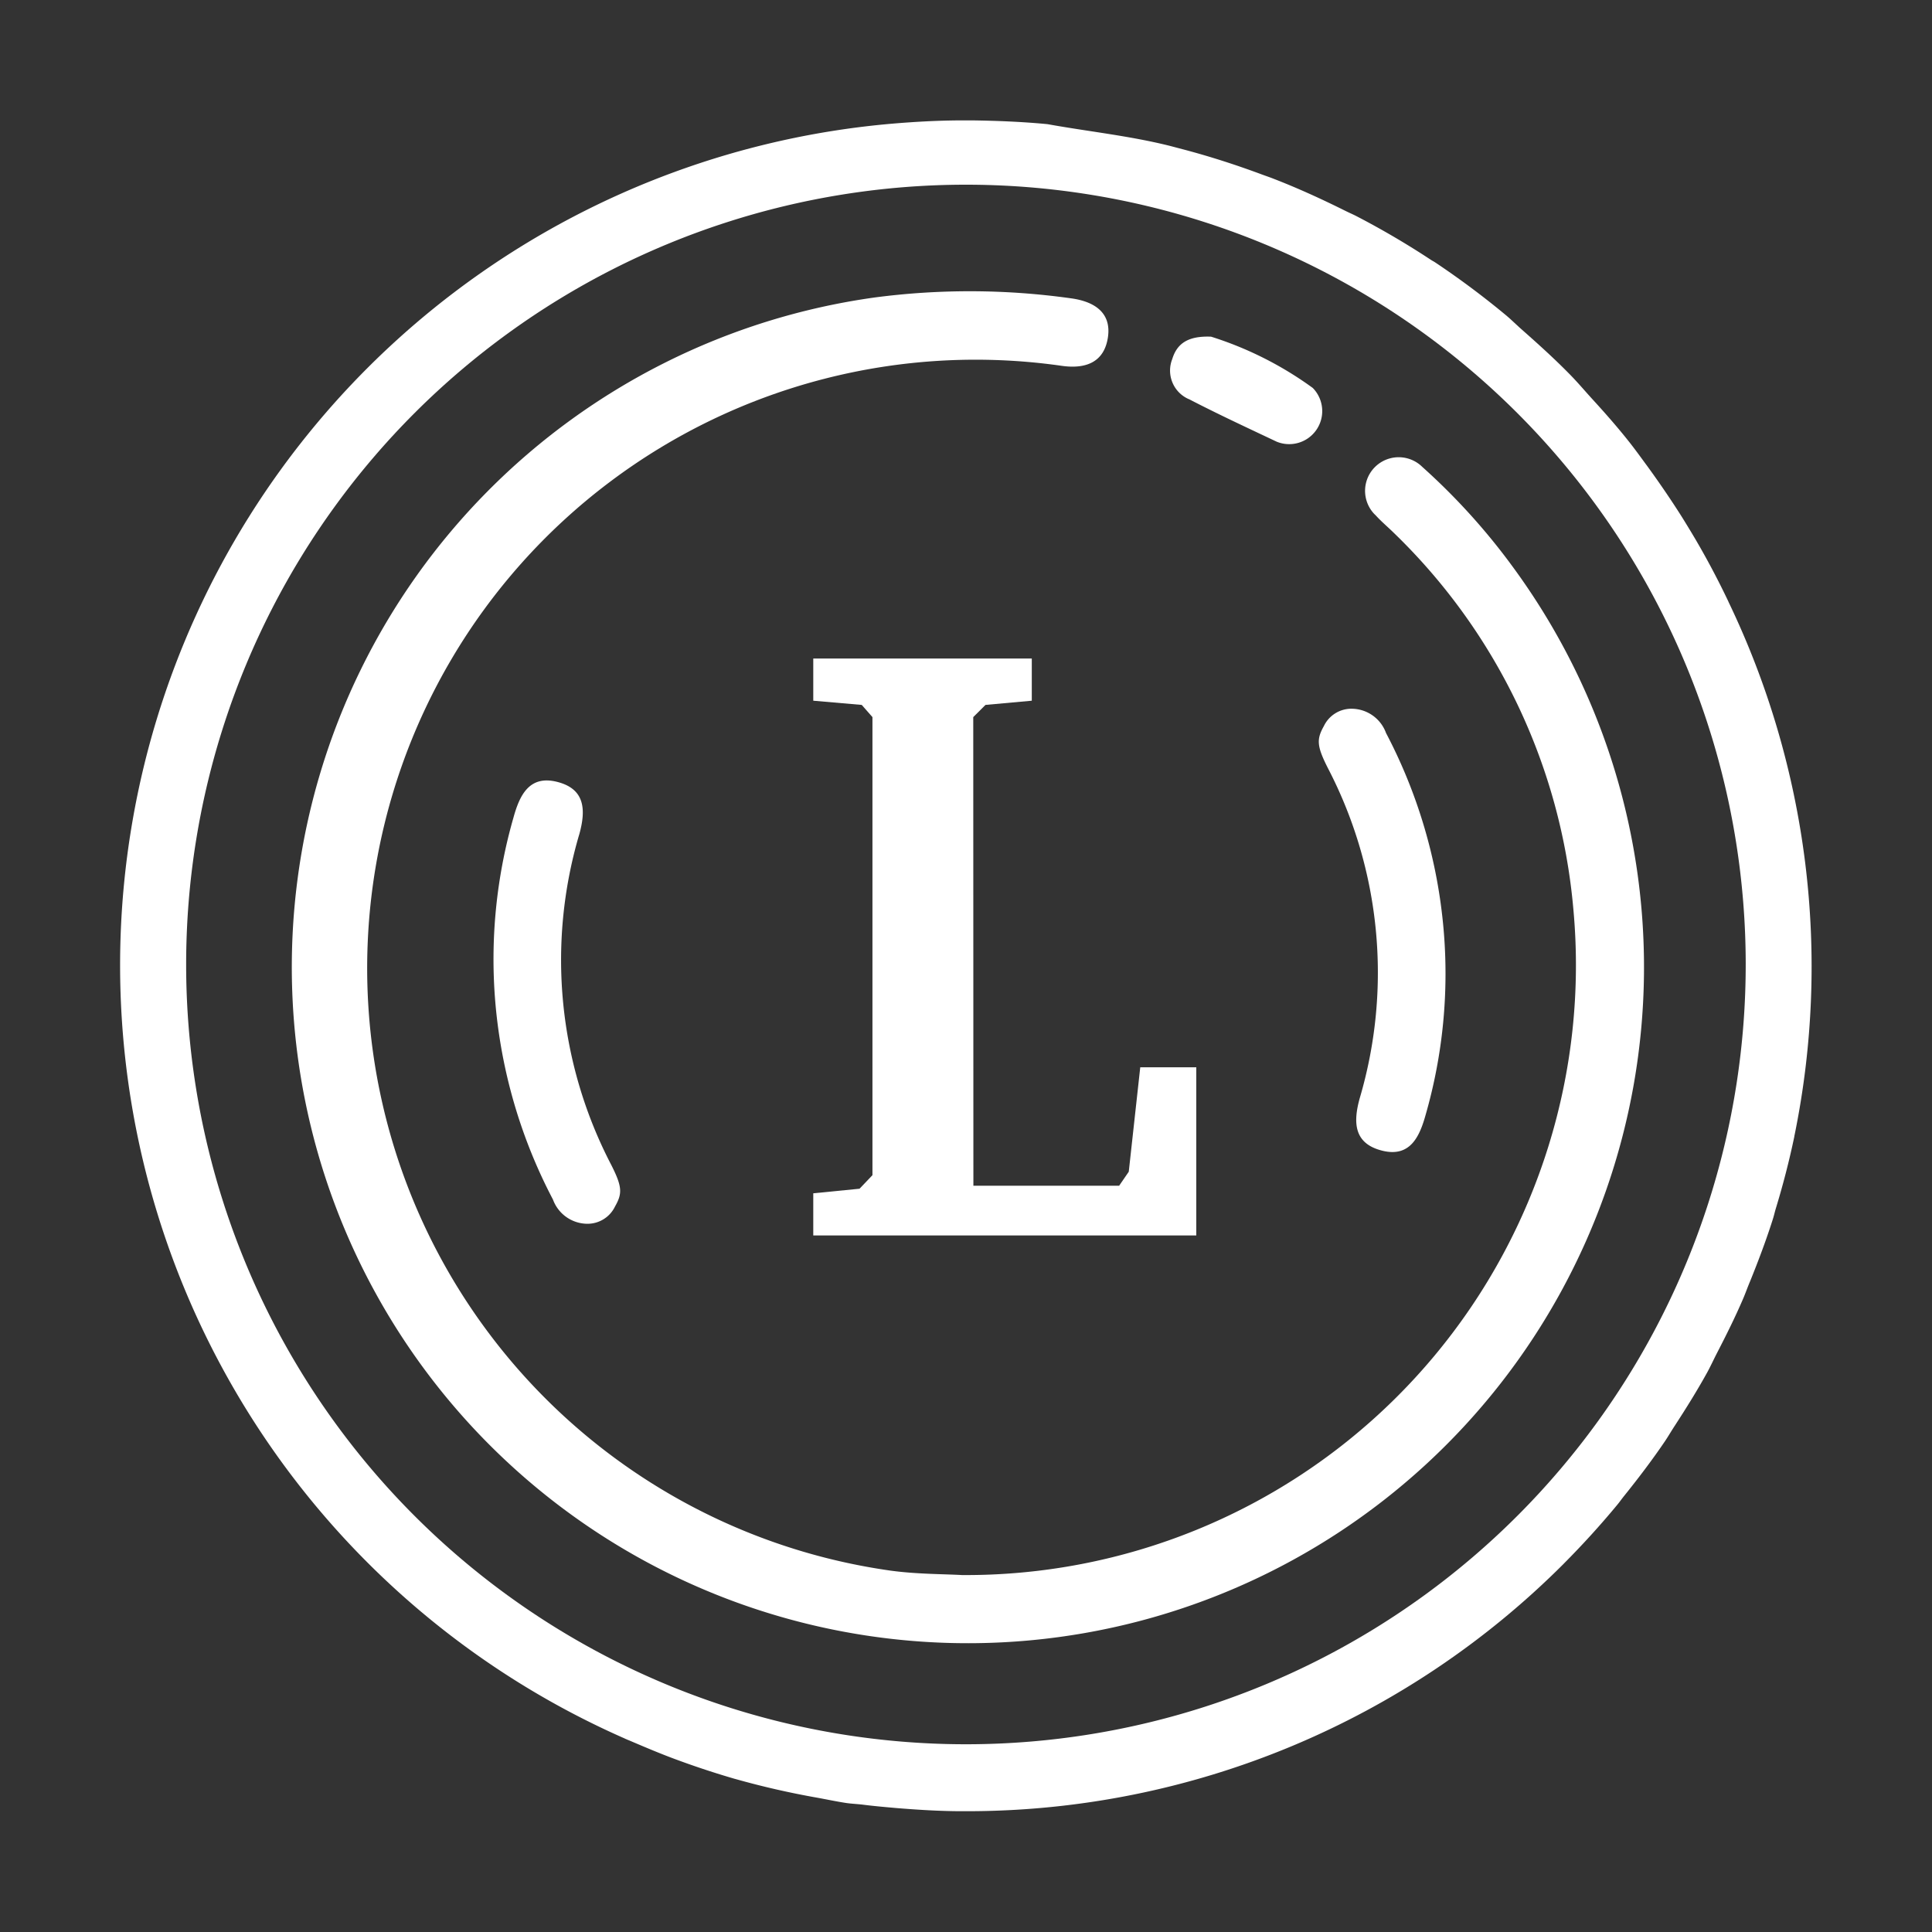 <svg xmlns="http://www.w3.org/2000/svg" xmlns:xlink="http://www.w3.org/1999/xlink" width="57" height="57" viewBox="0 0 57 57"><rect x="0" y="0" width="57" height="57" fill="#333333" stroke="none"/><defs><clipPath id="a"><rect width="57" height="57" fill="#fff"/></clipPath></defs><g clip-path="url(#a)"><g transform="translate(3.546 3.554)"><path d="M52.425,19.184q-.45-.948-.977-1.848-.2-.338-.407-.67c-.316-.5-.653-.991-1-1.47-.184-.249-.363-.5-.555-.742-.349-.441-.719-.86-1.1-1.276-.21-.231-.41-.468-.628-.691-.455-.466-.936-.9-1.427-1.334-.153-.134-.3-.281-.454-.412a25.05,25.05,0,0,0-2.113-1.578c-.039-.026-.083-.047-.122-.073a24.445,24.445,0,0,0-2.172-1.276c-.111-.059-.228-.108-.341-.164-.7-.349-1.407-.673-2.138-.956-.11-.043-.223-.081-.334-.122-.758-.282-1.532-.532-2.323-.741l-.38-.1c-1.192-.3-2.417-.426-3.624-.644-.728-.07-1.464-.1-2.208-.111h-.4c-.678.005-1.348.043-2.013.1a24.922,24.922,0,0,0-7.854,47.638l.017.009.041.017c.034.016.07.028.1.042.469.2.94.4,1.424.576q.818.3,1.655.544l.031.008a24.591,24.591,0,0,0,2.421.553c.287.052.573.114.862.157.159.022.317.028.476.047.329.042.66.071.99.1.614.05,1.229.089,1.853.093.1,0,.209,0,.312,0a24.874,24.874,0,0,0,17.523-7.3l.02-.021c.544-.548,1.062-1.116,1.553-1.71.071-.084.132-.173.2-.258.424-.527.833-1.064,1.213-1.624.1-.149.191-.307.291-.459.334-.514.66-1.035.956-1.572.1-.181.185-.37.279-.553.277-.535.546-1.074.784-1.629.071-.165.13-.336.2-.5.243-.6.472-1.205.669-1.824.033-.1.058-.211.088-.315.214-.7.4-1.415.551-2.139,0-.017.005-.034.009-.05a24.839,24.839,0,0,0-1.954-15.731M29.99,52.885h-.132a23.006,23.006,0,1,1,.132,0" transform="translate(-4.972 -4.978)" fill="#fff"/><path d="M44.778,16.841A19.047,19.047,0,0,0,42.187,14a.992.992,0,0,0-1.419,1.386l.047.046c.168.185.362.346.539.521a17.564,17.564,0,0,1,5.292,11.107,17.994,17.994,0,0,1-16.278,19.56c-.586.054-1.175.079-1.763.075-.542-.031-1.331-.025-2.1-.13a17.951,17.951,0,0,1,5.01-35.551c.746.115,1.294-.1,1.4-.849.1-.715-.4-1.043-1.087-1.137a21.493,21.493,0,0,0-5.8-.025,19.947,19.947,0,1,0,18.742,7.828Z" transform="translate(-3.772 -3.78)" fill="#fff"/><path d="M15.9,21.421c.211-.754.159-1.352-.658-1.555s-1.1.4-1.279,1.044a15.118,15.118,0,0,0-.538,5.466,15.3,15.3,0,0,0,1.7,5.814,1.087,1.087,0,0,0,1,.715.9.9,0,0,0,.831-.51c.22-.386.214-.584-.113-1.23a13.086,13.086,0,0,1-.944-9.743" transform="translate(-2.357 -0.354)" fill="#fff"/><path d="M32.2,19.956a13.086,13.086,0,0,1,.946,9.737c-.212.754-.159,1.352.658,1.557s1.1-.4,1.28-1.044a15.09,15.09,0,0,0,.535-5.466,15.282,15.282,0,0,0-1.7-5.812,1.086,1.086,0,0,0-1-.716.9.9,0,0,0-.833.51c-.219.391-.212.589.114,1.234" transform="translate(3.427 -0.856)" fill="#fff"/><path d="M29.143,11.684c.852.442,1.725.847,2.594,1.258A.975.975,0,0,0,32.8,11.356a10.407,10.407,0,0,0-3-1.513c-.653-.026-1,.18-1.146.661a.919.919,0,0,0,.484,1.18" transform="translate(2.385 -3.464)" fill="#fff"/><path d="M24.72,18.038l.361-.36,1.366-.124V16.31H20v1.244l1.43.124.316.36V31.552l-.381.4L20,32.087V33.33h11.3V28.369H29.647l-.339,3.081-.284.414h-4.3Z" transform="translate(0.448 -0.435)" fill="#fff"/></g></g></svg>